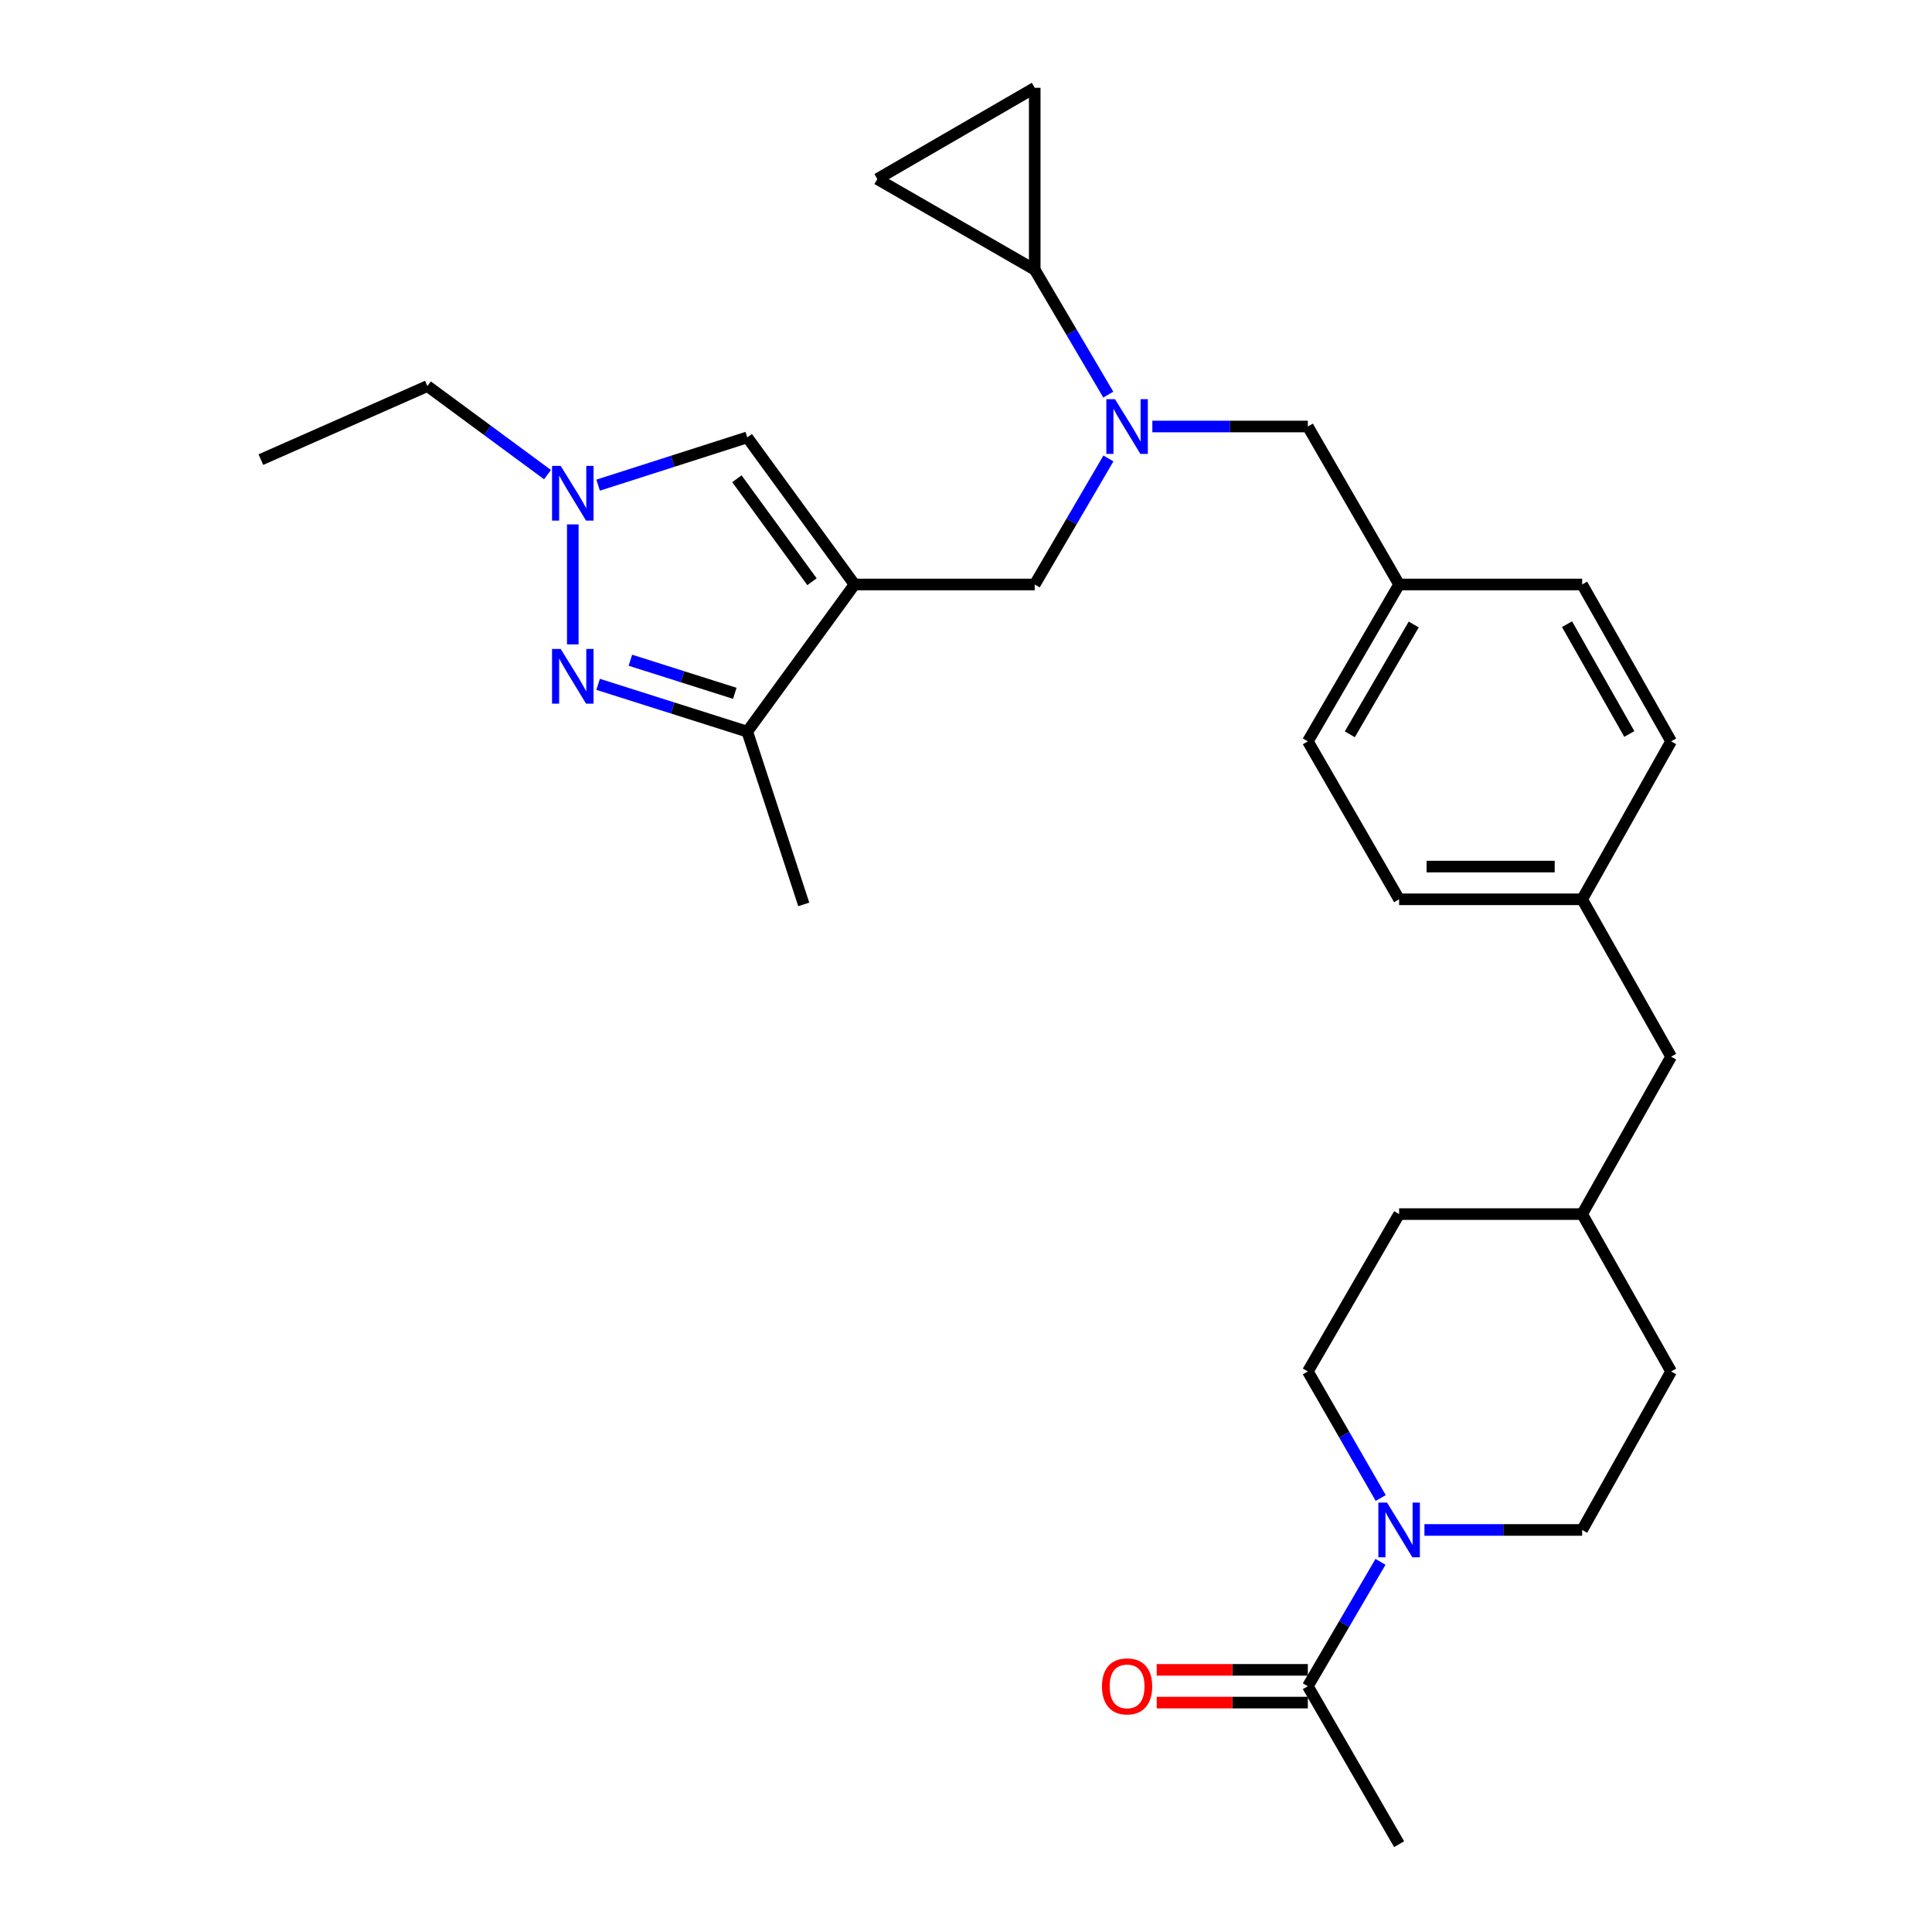 <?xml version='1.0' encoding='iso-8859-1'?>
<svg version='1.1' baseProfile='full'
              xmlns='http://www.w3.org/2000/svg'
                      xmlns:rdkit='http://www.rdkit.org/xml'
                      xmlns:xlink='http://www.w3.org/1999/xlink'
                  xml:space='preserve'
width='1000px' height='1000px' viewBox='0 0 1000 1000'>
<!-- END OF HEADER -->
<rect style='opacity:1.0;fill:#FFFFFF;stroke:none' width='1000' height='1000' x='0' y='0'> </rect>
<path class='bond-2' d='M 442.305,302.53 L 386.785,378.688' style='fill:none;fill-rule:evenodd;stroke:#000000;stroke-width:6px;stroke-linecap:butt;stroke-linejoin:miter;stroke-opacity:1' />
<path class='bond-3' d='M 442.305,302.53 L 386.785,226.391' style='fill:none;fill-rule:evenodd;stroke:#000000;stroke-width:6px;stroke-linecap:butt;stroke-linejoin:miter;stroke-opacity:1' />
<path class='bond-3' d='M 420.284,301.094 L 381.42,247.797' style='fill:none;fill-rule:evenodd;stroke:#000000;stroke-width:6px;stroke-linecap:butt;stroke-linejoin:miter;stroke-opacity:1' />
<path class='bond-7' d='M 442.305,302.53 L 535.57,302.53' style='fill:none;fill-rule:evenodd;stroke:#000000;stroke-width:6px;stroke-linecap:butt;stroke-linejoin:miter;stroke-opacity:1' />
<path class='bond-0' d='M 309.585,354.213 L 348.185,366.451' style='fill:none;fill-rule:evenodd;stroke:#0000FF;stroke-width:6px;stroke-linecap:butt;stroke-linejoin:miter;stroke-opacity:1' />
<path class='bond-0' d='M 348.185,366.451 L 386.785,378.688' style='fill:none;fill-rule:evenodd;stroke:#000000;stroke-width:6px;stroke-linecap:butt;stroke-linejoin:miter;stroke-opacity:1' />
<path class='bond-0' d='M 326.287,341.73 L 353.307,350.296' style='fill:none;fill-rule:evenodd;stroke:#0000FF;stroke-width:6px;stroke-linecap:butt;stroke-linejoin:miter;stroke-opacity:1' />
<path class='bond-0' d='M 353.307,350.296 L 380.327,358.862' style='fill:none;fill-rule:evenodd;stroke:#000000;stroke-width:6px;stroke-linecap:butt;stroke-linejoin:miter;stroke-opacity:1' />
<path class='bond-29' d='M 296.477,333.529 L 296.477,271.43' style='fill:none;fill-rule:evenodd;stroke:#0000FF;stroke-width:6px;stroke-linecap:butt;stroke-linejoin:miter;stroke-opacity:1' />
<path class='bond-1' d='M 309.587,251.115 L 348.186,238.753' style='fill:none;fill-rule:evenodd;stroke:#0000FF;stroke-width:6px;stroke-linecap:butt;stroke-linejoin:miter;stroke-opacity:1' />
<path class='bond-1' d='M 348.186,238.753 L 386.785,226.391' style='fill:none;fill-rule:evenodd;stroke:#000000;stroke-width:6px;stroke-linecap:butt;stroke-linejoin:miter;stroke-opacity:1' />
<path class='bond-21' d='M 283.399,245.673 L 252.311,222.752' style='fill:none;fill-rule:evenodd;stroke:#0000FF;stroke-width:6px;stroke-linecap:butt;stroke-linejoin:miter;stroke-opacity:1' />
<path class='bond-21' d='M 252.311,222.752 L 221.223,199.832' style='fill:none;fill-rule:evenodd;stroke:#000000;stroke-width:6px;stroke-linecap:butt;stroke-linejoin:miter;stroke-opacity:1' />
<path class='bond-26' d='M 386.785,378.688 L 416.018,468.121' style='fill:none;fill-rule:evenodd;stroke:#000000;stroke-width:6px;stroke-linecap:butt;stroke-linejoin:miter;stroke-opacity:1' />
<path class='bond-4' d='M 714.663,775.375 L 695.799,742.617' style='fill:none;fill-rule:evenodd;stroke:#0000FF;stroke-width:6px;stroke-linecap:butt;stroke-linejoin:miter;stroke-opacity:1' />
<path class='bond-4' d='M 695.799,742.617 L 676.936,709.86' style='fill:none;fill-rule:evenodd;stroke:#000000;stroke-width:6px;stroke-linecap:butt;stroke-linejoin:miter;stroke-opacity:1' />
<path class='bond-8' d='M 714.541,808.404 L 695.738,840.595' style='fill:none;fill-rule:evenodd;stroke:#0000FF;stroke-width:6px;stroke-linecap:butt;stroke-linejoin:miter;stroke-opacity:1' />
<path class='bond-8' d='M 695.738,840.595 L 676.936,872.786' style='fill:none;fill-rule:evenodd;stroke:#000000;stroke-width:6px;stroke-linecap:butt;stroke-linejoin:miter;stroke-opacity:1' />
<path class='bond-32' d='M 737.288,791.902 L 778.106,791.902' style='fill:none;fill-rule:evenodd;stroke:#0000FF;stroke-width:6px;stroke-linecap:butt;stroke-linejoin:miter;stroke-opacity:1' />
<path class='bond-32' d='M 778.106,791.902 L 818.923,791.902' style='fill:none;fill-rule:evenodd;stroke:#000000;stroke-width:6px;stroke-linecap:butt;stroke-linejoin:miter;stroke-opacity:1' />
<path class='bond-5' d='M 573.715,237.289 L 554.643,269.91' style='fill:none;fill-rule:evenodd;stroke:#0000FF;stroke-width:6px;stroke-linecap:butt;stroke-linejoin:miter;stroke-opacity:1' />
<path class='bond-5' d='M 554.643,269.91 L 535.57,302.53' style='fill:none;fill-rule:evenodd;stroke:#000000;stroke-width:6px;stroke-linecap:butt;stroke-linejoin:miter;stroke-opacity:1' />
<path class='bond-6' d='M 573.65,204.247 L 554.61,171.925' style='fill:none;fill-rule:evenodd;stroke:#0000FF;stroke-width:6px;stroke-linecap:butt;stroke-linejoin:miter;stroke-opacity:1' />
<path class='bond-6' d='M 554.61,171.925 L 535.57,139.604' style='fill:none;fill-rule:evenodd;stroke:#000000;stroke-width:6px;stroke-linecap:butt;stroke-linejoin:miter;stroke-opacity:1' />
<path class='bond-11' d='M 596.458,220.761 L 636.697,220.761' style='fill:none;fill-rule:evenodd;stroke:#0000FF;stroke-width:6px;stroke-linecap:butt;stroke-linejoin:miter;stroke-opacity:1' />
<path class='bond-11' d='M 636.697,220.761 L 676.936,220.761' style='fill:none;fill-rule:evenodd;stroke:#000000;stroke-width:6px;stroke-linecap:butt;stroke-linejoin:miter;stroke-opacity:1' />
<path class='bond-9' d='M 535.57,139.604 L 535.57,45.455' style='fill:none;fill-rule:evenodd;stroke:#000000;stroke-width:6px;stroke-linecap:butt;stroke-linejoin:miter;stroke-opacity:1' />
<path class='bond-10' d='M 535.57,139.604 L 454.093,92.671' style='fill:none;fill-rule:evenodd;stroke:#000000;stroke-width:6px;stroke-linecap:butt;stroke-linejoin:miter;stroke-opacity:1' />
<path class='bond-14' d='M 676.936,864.312 L 637.827,864.312' style='fill:none;fill-rule:evenodd;stroke:#000000;stroke-width:6px;stroke-linecap:butt;stroke-linejoin:miter;stroke-opacity:1' />
<path class='bond-14' d='M 637.827,864.312 L 598.718,864.312' style='fill:none;fill-rule:evenodd;stroke:#FF0000;stroke-width:6px;stroke-linecap:butt;stroke-linejoin:miter;stroke-opacity:1' />
<path class='bond-14' d='M 676.936,881.259 L 637.827,881.259' style='fill:none;fill-rule:evenodd;stroke:#000000;stroke-width:6px;stroke-linecap:butt;stroke-linejoin:miter;stroke-opacity:1' />
<path class='bond-14' d='M 637.827,881.259 L 598.718,881.259' style='fill:none;fill-rule:evenodd;stroke:#FF0000;stroke-width:6px;stroke-linecap:butt;stroke-linejoin:miter;stroke-opacity:1' />
<path class='bond-27' d='M 676.936,872.786 L 724.18,954.545' style='fill:none;fill-rule:evenodd;stroke:#000000;stroke-width:6px;stroke-linecap:butt;stroke-linejoin:miter;stroke-opacity:1' />
<path class='bond-30' d='M 535.57,45.455 L 454.093,92.671' style='fill:none;fill-rule:evenodd;stroke:#000000;stroke-width:6px;stroke-linecap:butt;stroke-linejoin:miter;stroke-opacity:1' />
<path class='bond-15' d='M 676.936,220.761 L 724.18,302.53' style='fill:none;fill-rule:evenodd;stroke:#000000;stroke-width:6px;stroke-linecap:butt;stroke-linejoin:miter;stroke-opacity:1' />
<path class='bond-12' d='M 676.936,709.86 L 724.18,628.411' style='fill:none;fill-rule:evenodd;stroke:#000000;stroke-width:6px;stroke-linecap:butt;stroke-linejoin:miter;stroke-opacity:1' />
<path class='bond-13' d='M 818.923,791.902 L 864.971,709.86' style='fill:none;fill-rule:evenodd;stroke:#000000;stroke-width:6px;stroke-linecap:butt;stroke-linejoin:miter;stroke-opacity:1' />
<path class='bond-22' d='M 724.18,302.53 L 676.936,383.725' style='fill:none;fill-rule:evenodd;stroke:#000000;stroke-width:6px;stroke-linecap:butt;stroke-linejoin:miter;stroke-opacity:1' />
<path class='bond-22' d='M 731.741,323.233 L 698.67,380.069' style='fill:none;fill-rule:evenodd;stroke:#000000;stroke-width:6px;stroke-linecap:butt;stroke-linejoin:miter;stroke-opacity:1' />
<path class='bond-23' d='M 724.18,302.53 L 818.923,302.53' style='fill:none;fill-rule:evenodd;stroke:#000000;stroke-width:6px;stroke-linecap:butt;stroke-linejoin:miter;stroke-opacity:1' />
<path class='bond-16' d='M 818.923,465.485 L 864.971,383.725' style='fill:none;fill-rule:evenodd;stroke:#000000;stroke-width:6px;stroke-linecap:butt;stroke-linejoin:miter;stroke-opacity:1' />
<path class='bond-17' d='M 818.923,465.485 L 864.971,546.934' style='fill:none;fill-rule:evenodd;stroke:#000000;stroke-width:6px;stroke-linecap:butt;stroke-linejoin:miter;stroke-opacity:1' />
<path class='bond-31' d='M 818.923,465.485 L 724.18,465.485' style='fill:none;fill-rule:evenodd;stroke:#000000;stroke-width:6px;stroke-linecap:butt;stroke-linejoin:miter;stroke-opacity:1' />
<path class='bond-31' d='M 804.711,448.538 L 738.391,448.538' style='fill:none;fill-rule:evenodd;stroke:#000000;stroke-width:6px;stroke-linecap:butt;stroke-linejoin:miter;stroke-opacity:1' />
<path class='bond-20' d='M 864.971,546.934 L 818.923,628.411' style='fill:none;fill-rule:evenodd;stroke:#000000;stroke-width:6px;stroke-linecap:butt;stroke-linejoin:miter;stroke-opacity:1' />
<path class='bond-18' d='M 864.971,709.86 L 818.923,628.411' style='fill:none;fill-rule:evenodd;stroke:#000000;stroke-width:6px;stroke-linecap:butt;stroke-linejoin:miter;stroke-opacity:1' />
<path class='bond-19' d='M 724.18,628.411 L 818.923,628.411' style='fill:none;fill-rule:evenodd;stroke:#000000;stroke-width:6px;stroke-linecap:butt;stroke-linejoin:miter;stroke-opacity:1' />
<path class='bond-28' d='M 221.223,199.832 L 135.029,237.897' style='fill:none;fill-rule:evenodd;stroke:#000000;stroke-width:6px;stroke-linecap:butt;stroke-linejoin:miter;stroke-opacity:1' />
<path class='bond-24' d='M 676.936,383.725 L 724.18,465.485' style='fill:none;fill-rule:evenodd;stroke:#000000;stroke-width:6px;stroke-linecap:butt;stroke-linejoin:miter;stroke-opacity:1' />
<path class='bond-25' d='M 818.923,302.53 L 864.971,383.725' style='fill:none;fill-rule:evenodd;stroke:#000000;stroke-width:6px;stroke-linecap:butt;stroke-linejoin:miter;stroke-opacity:1' />
<path class='bond-25' d='M 811.089,323.07 L 843.323,379.906' style='fill:none;fill-rule:evenodd;stroke:#000000;stroke-width:6px;stroke-linecap:butt;stroke-linejoin:miter;stroke-opacity:1' />
<path  class='atom-1' d='M 290.217 335.897
L 299.497 350.897
Q 300.417 352.377, 301.897 355.057
Q 303.377 357.737, 303.457 357.897
L 303.457 335.897
L 307.217 335.897
L 307.217 364.217
L 303.337 364.217
L 293.377 347.817
Q 292.217 345.897, 290.977 343.697
Q 289.777 341.497, 289.417 340.817
L 289.417 364.217
L 285.737 364.217
L 285.737 335.897
L 290.217 335.897
' fill='#0000FF'/>
<path  class='atom-2' d='M 290.217 241.154
L 299.497 256.154
Q 300.417 257.634, 301.897 260.314
Q 303.377 262.994, 303.457 263.154
L 303.457 241.154
L 307.217 241.154
L 307.217 269.474
L 303.337 269.474
L 293.377 253.074
Q 292.217 251.154, 290.977 248.954
Q 289.777 246.754, 289.417 246.074
L 289.417 269.474
L 285.737 269.474
L 285.737 241.154
L 290.217 241.154
' fill='#0000FF'/>
<path  class='atom-5' d='M 717.92 777.742
L 727.2 792.742
Q 728.12 794.222, 729.6 796.902
Q 731.08 799.582, 731.16 799.742
L 731.16 777.742
L 734.92 777.742
L 734.92 806.062
L 731.04 806.062
L 721.08 789.662
Q 719.92 787.742, 718.68 785.542
Q 717.48 783.342, 717.12 782.662
L 717.12 806.062
L 713.44 806.062
L 713.44 777.742
L 717.92 777.742
' fill='#0000FF'/>
<path  class='atom-6' d='M 577.119 206.601
L 586.399 221.601
Q 587.319 223.081, 588.799 225.761
Q 590.279 228.441, 590.359 228.601
L 590.359 206.601
L 594.119 206.601
L 594.119 234.921
L 590.239 234.921
L 580.279 218.521
Q 579.119 216.601, 577.879 214.401
Q 576.679 212.201, 576.319 211.521
L 576.319 234.921
L 572.639 234.921
L 572.639 206.601
L 577.119 206.601
' fill='#0000FF'/>
<path  class='atom-15' d='M 570.379 872.866
Q 570.379 866.066, 573.739 862.266
Q 577.099 858.466, 583.379 858.466
Q 589.659 858.466, 593.019 862.266
Q 596.379 866.066, 596.379 872.866
Q 596.379 879.746, 592.979 883.666
Q 589.579 887.546, 583.379 887.546
Q 577.139 887.546, 573.739 883.666
Q 570.379 879.786, 570.379 872.866
M 583.379 884.346
Q 587.699 884.346, 590.019 881.466
Q 592.379 878.546, 592.379 872.866
Q 592.379 867.306, 590.019 864.506
Q 587.699 861.666, 583.379 861.666
Q 579.059 861.666, 576.699 864.466
Q 574.379 867.266, 574.379 872.866
Q 574.379 878.586, 576.699 881.466
Q 579.059 884.346, 583.379 884.346
' fill='#FF0000'/>
</svg>
